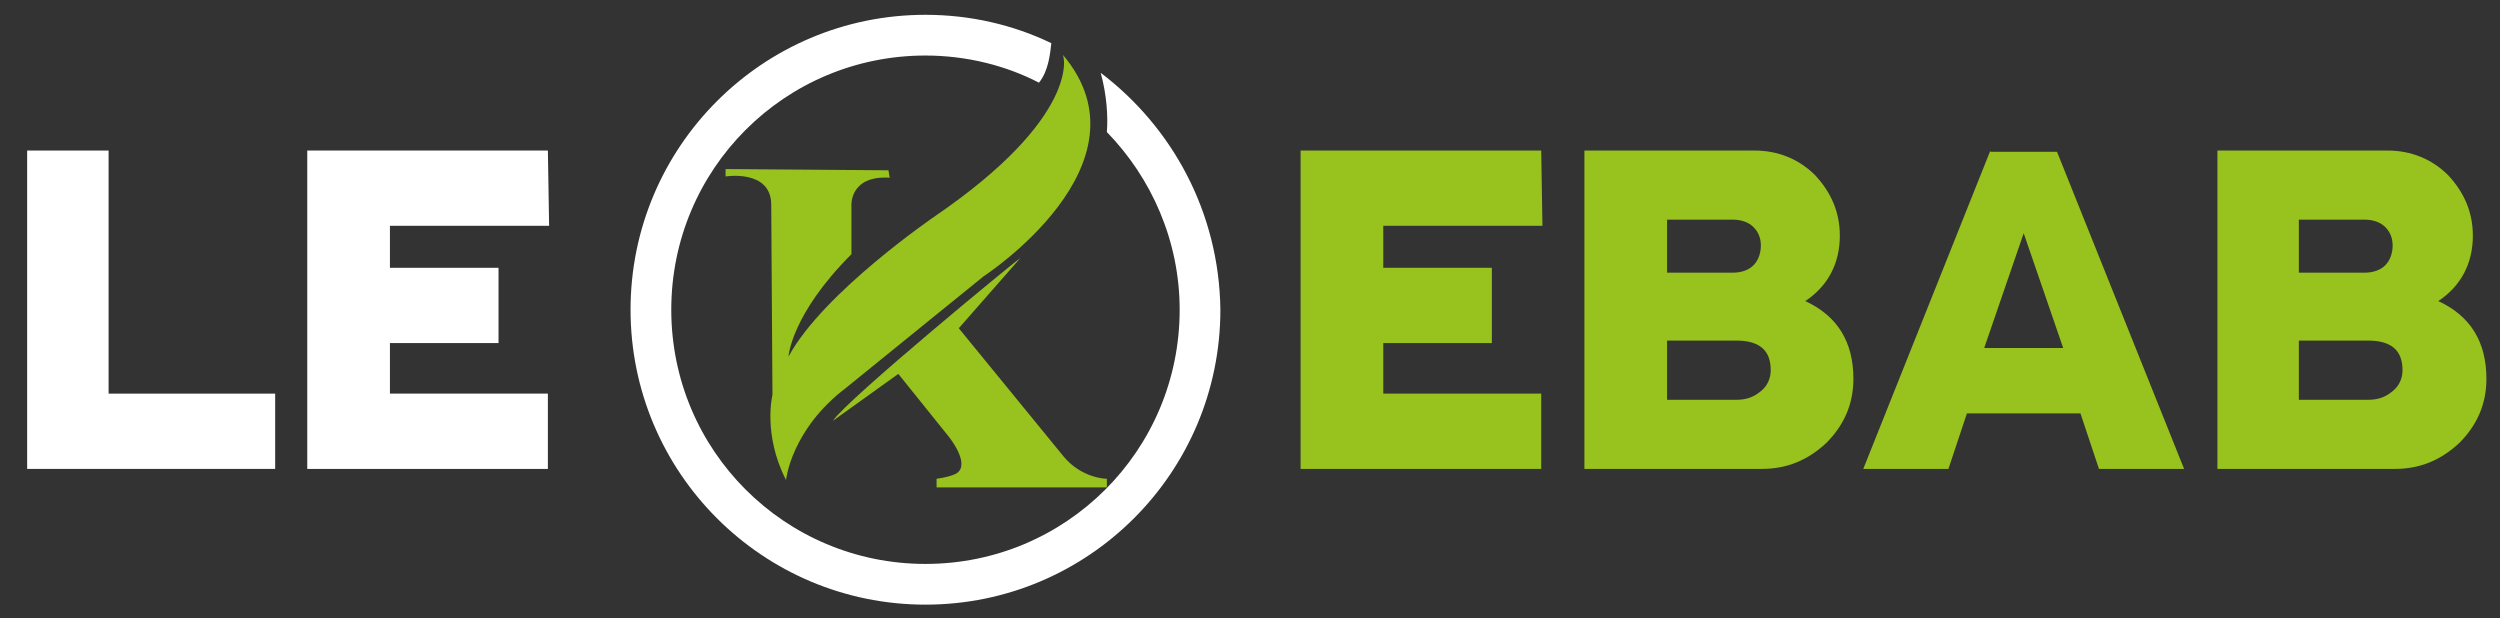 <?xml version="1.0" encoding="utf-8"?>
<!-- Generator: Adobe Illustrator 26.4.1, SVG Export Plug-In . SVG Version: 6.00 Build 0)  -->
<svg version="1.1" id="Calque_1" xmlns="http://www.w3.org/2000/svg" xmlns:xlink="http://www.w3.org/1999/xlink" x="0px" y="0px"
	 viewBox="0 0 202.6 50.1" style="enable-background:new 0 0 202.6 50.1;" xml:space="preserve">
<rect x="0" y="0" width="202.6" height="50.1" fill="#333333" stroke="none"/>
<style type="text/css">
	.st0{fill:#FFFFFF;}
	.st1{fill:#98C21D;}
</style>
<polygon class="st0" points="22.3,31.9 22.3,38 2.2,38 2.2,12.2 8.8,12.2 8.8,31.9 "/>
<polygon class="st0" points="44.4,12.2 44.5,18.3 31.6,18.3 31.6,21.7 40.4,21.7 40.4,27.8 31.6,27.8 31.6,31.9 44.4,31.9 44.4,38 
	24.9,38 24.9,12.2 "/>
<polygon class="st1" points="105.4,12.2 105.4,38 124.9,38 124.9,31.9 112.1,31.9 112.1,27.8 120.9,27.8 120.9,21.7 112.1,21.7 
	112.1,18.3 125,18.3 124.9,12.2 "/>
<path class="st1" d="M135.1,27.6h5.6c1.9,0,2.8,0.8,2.8,2.4c0,0.7-0.3,1.3-0.8,1.7c-0.6,0.5-1.2,0.7-2,0.7h-5.6V27.6z M135.1,17.8
	h5.3c0.7,0,1.3,0.2,1.7,0.6c0.4,0.4,0.6,0.9,0.6,1.5c0,0.6-0.2,1.2-0.6,1.6c-0.4,0.4-1,0.6-1.7,0.6h-5.3V17.8z M128.4,12.2V38h14.4
	c2,0,3.7-0.7,5.2-2.1c1.4-1.4,2.2-3.1,2.2-5.2c0-3-1.3-5.1-3.9-6.3c1.8-1.2,2.8-3,2.8-5.3c0-1.9-0.7-3.5-2-4.9c-1.3-1.3-3-2-4.9-2
	H128.4z"/>
<path class="st1" d="M164,18.9l3.2,9.3h-6.4L164,18.9z M161.3,12.2L151,38h6.9l1.5-4.5h9.2l1.5,4.5h6.9l-10.3-25.7H161.3z"/>
<path class="st1" d="M186.3,27.6h5.6c1.9,0,2.8,0.8,2.8,2.4c0,0.7-0.3,1.3-0.8,1.7c-0.6,0.5-1.2,0.7-2,0.7h-5.6V27.6z M186.3,17.8
	h5.3c0.7,0,1.3,0.2,1.7,0.6c0.4,0.4,0.6,0.9,0.6,1.5c0,0.6-0.2,1.2-0.6,1.6c-0.4,0.4-1,0.6-1.7,0.6h-5.3V17.8z M179.7,12.2V38h14.4
	c2,0,3.7-0.7,5.2-2.1c1.4-1.4,2.2-3.1,2.2-5.2c0-3-1.3-5.1-3.9-6.3c1.8-1.2,2.8-3,2.8-5.3c0-1.9-0.7-3.5-2-4.9c-1.3-1.3-3-2-4.9-2
	H179.7z"/>
<path class="st1" d="M75.8,17.5c0,0-9.1,6.2-11.9,11.4c0,0,0.2-3.4,5.1-8.3v-3.9c0,0-0.2-2.5,3.1-2.3l-0.1-0.6l-13.2-0.1v0.6
	c0,0,3.7-0.6,3.7,2.3l0.1,15.4c0,0-0.8,3.2,1.1,6.9c0,0,0.4-4.1,4.9-7.5l11.1-9c0,0,14-9.1,6.4-18C86.3,4.5,87.5,9.5,75.8,17.5"/>
<path class="st1" d="M67.5,34.1l5.3-3.8l4.1,5.1c0,0,1.7,2.1,0.7,2.9c0,0-0.3,0.3-1.7,0.5v0.7h13.8v-0.7c0,0-2,0-3.5-1.8l-8.5-10.4
	l5-5.7C82.6,20.9,68.6,32.4,67.5,34.1"/>
<path class="st0" d="M89.2,5.9c0.5,1.8,0.6,3.6,0.5,4.8c3.6,3.7,5.9,8.8,5.9,14.4c0,11.4-9.2,20.6-20.6,20.6
	c-11.4,0-20.6-9.2-20.6-20.6c0-11.4,9.2-20.6,20.6-20.6c3.3,0,6.5,0.8,9.2,2.2c0.8-1,0.9-2.4,1-3.2C82.1,2,78.6,1.2,75,1.2
	c-13.2,0-23.9,10.7-23.9,23.9C51.1,38.3,61.8,49,75,49c13.2,0,23.9-10.7,23.9-23.9C98.8,17.2,95,10.3,89.2,5.9"/>
</svg>
